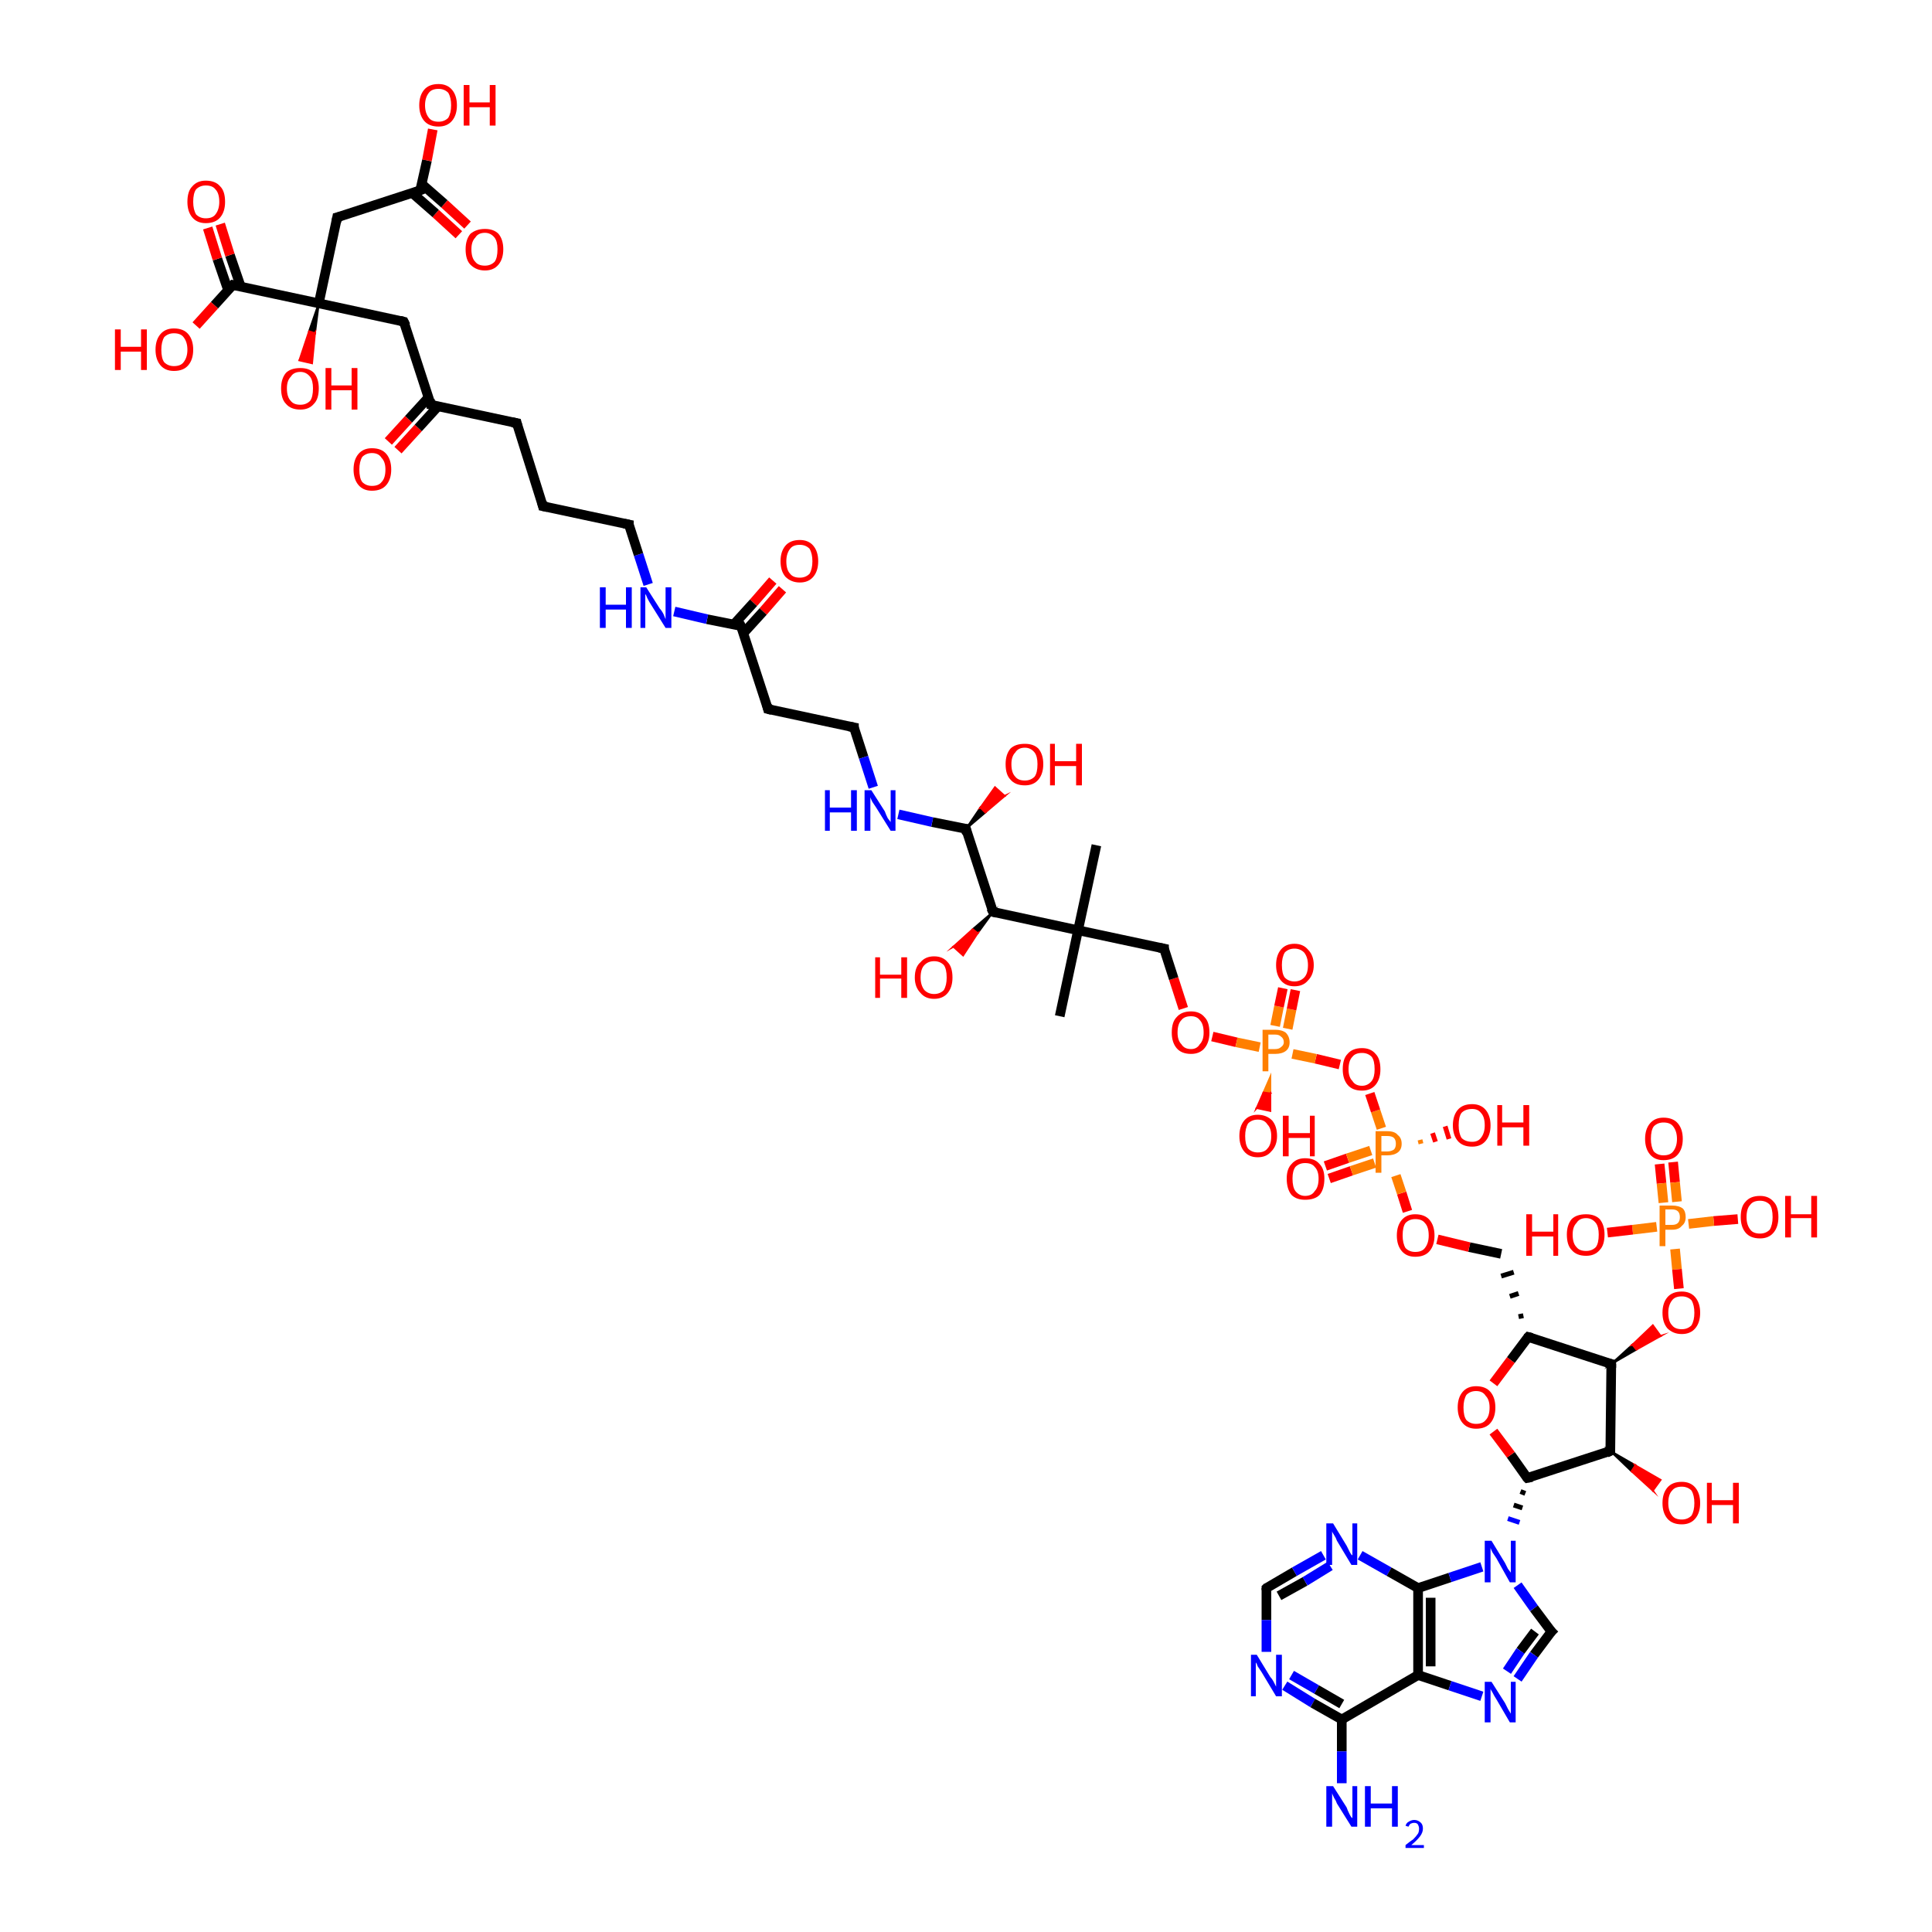 <?xml version='1.0' encoding='iso-8859-1'?>
<svg version='1.1' baseProfile='full'
              xmlns='http://www.w3.org/2000/svg'
                      xmlns:rdkit='http://www.rdkit.org/xml'
                      xmlns:xlink='http://www.w3.org/1999/xlink'
                  xml:space='preserve'
width='200px' height='200px' viewBox='0 0 200 200'>
<!-- END OF HEADER -->
<rect style='opacity:1.0;fill:#FFFFFF;stroke:none' width='200.0' height='200.0' x='0.0' y='0.0'> </rect>
<path class='bond-0 atom-12 atom-0' d='M 53.5,43.8 L 44.6,41.9' style='fill:none;fill-rule:evenodd;stroke:#000000;stroke-width:1.0px;stroke-linecap:butt;stroke-linejoin:miter;stroke-opacity:1' />
<path class='bond-1 atom-11 atom-0' d='M 40.2,45.7 L 42.3,43.4' style='fill:none;fill-rule:evenodd;stroke:#FF0000;stroke-width:1.0px;stroke-linecap:butt;stroke-linejoin:miter;stroke-opacity:1' />
<path class='bond-1 atom-11 atom-0' d='M 42.3,43.4 L 44.4,41.1' style='fill:none;fill-rule:evenodd;stroke:#000000;stroke-width:1.0px;stroke-linecap:butt;stroke-linejoin:miter;stroke-opacity:1' />
<path class='bond-1 atom-11 atom-0' d='M 41.2,46.6 L 43.3,44.3' style='fill:none;fill-rule:evenodd;stroke:#FF0000;stroke-width:1.0px;stroke-linecap:butt;stroke-linejoin:miter;stroke-opacity:1' />
<path class='bond-1 atom-11 atom-0' d='M 43.3,44.3 L 45.4,42.0' style='fill:none;fill-rule:evenodd;stroke:#000000;stroke-width:1.0px;stroke-linecap:butt;stroke-linejoin:miter;stroke-opacity:1' />
<path class='bond-2 atom-0 atom-10' d='M 44.6,41.9 L 41.8,33.3' style='fill:none;fill-rule:evenodd;stroke:#000000;stroke-width:1.0px;stroke-linecap:butt;stroke-linejoin:miter;stroke-opacity:1' />
<path class='bond-3 atom-2 atom-1' d='M 43.5,19.7 L 44.2,16.6' style='fill:none;fill-rule:evenodd;stroke:#000000;stroke-width:1.0px;stroke-linecap:butt;stroke-linejoin:miter;stroke-opacity:1' />
<path class='bond-3 atom-2 atom-1' d='M 44.2,16.6 L 44.8,13.4' style='fill:none;fill-rule:evenodd;stroke:#FF0000;stroke-width:1.0px;stroke-linecap:butt;stroke-linejoin:miter;stroke-opacity:1' />
<path class='bond-4 atom-4 atom-2' d='M 34.9,22.5 L 43.5,19.7' style='fill:none;fill-rule:evenodd;stroke:#000000;stroke-width:1.0px;stroke-linecap:butt;stroke-linejoin:miter;stroke-opacity:1' />
<path class='bond-5 atom-3 atom-2' d='M 47.5,24.3 L 45.1,22.1' style='fill:none;fill-rule:evenodd;stroke:#FF0000;stroke-width:1.0px;stroke-linecap:butt;stroke-linejoin:miter;stroke-opacity:1' />
<path class='bond-5 atom-3 atom-2' d='M 45.1,22.1 L 42.7,20.0' style='fill:none;fill-rule:evenodd;stroke:#000000;stroke-width:1.0px;stroke-linecap:butt;stroke-linejoin:miter;stroke-opacity:1' />
<path class='bond-5 atom-3 atom-2' d='M 48.4,23.3 L 46.0,21.1' style='fill:none;fill-rule:evenodd;stroke:#FF0000;stroke-width:1.0px;stroke-linecap:butt;stroke-linejoin:miter;stroke-opacity:1' />
<path class='bond-5 atom-3 atom-2' d='M 46.0,21.1 L 43.6,19.0' style='fill:none;fill-rule:evenodd;stroke:#000000;stroke-width:1.0px;stroke-linecap:butt;stroke-linejoin:miter;stroke-opacity:1' />
<path class='bond-6 atom-4 atom-5' d='M 34.9,22.5 L 33.0,31.4' style='fill:none;fill-rule:evenodd;stroke:#000000;stroke-width:1.0px;stroke-linecap:butt;stroke-linejoin:miter;stroke-opacity:1' />
<path class='bond-7 atom-10 atom-5' d='M 41.8,33.3 L 33.0,31.4' style='fill:none;fill-rule:evenodd;stroke:#000000;stroke-width:1.0px;stroke-linecap:butt;stroke-linejoin:miter;stroke-opacity:1' />
<path class='bond-8 atom-5 atom-9' d='M 33.0,31.4 L 32.6,34.5 L 32.0,34.3 Z' style='fill:#000000;fill-rule:evenodd;fill-opacity:1;stroke:#000000;stroke-width:0.2px;stroke-linecap:butt;stroke-linejoin:miter;stroke-miterlimit:10;stroke-opacity:1;' />
<path class='bond-8 atom-5 atom-9' d='M 32.6,34.5 L 31.0,37.3 L 32.3,37.6 Z' style='fill:#FF0000;fill-rule:evenodd;fill-opacity:1;stroke:#FF0000;stroke-width:0.2px;stroke-linecap:butt;stroke-linejoin:miter;stroke-miterlimit:10;stroke-opacity:1;' />
<path class='bond-8 atom-5 atom-9' d='M 32.6,34.5 L 32.0,34.3 L 31.0,37.3 Z' style='fill:#FF0000;fill-rule:evenodd;fill-opacity:1;stroke:#FF0000;stroke-width:0.2px;stroke-linecap:butt;stroke-linejoin:miter;stroke-miterlimit:10;stroke-opacity:1;' />
<path class='bond-9 atom-5 atom-6' d='M 33.0,31.4 L 24.1,29.5' style='fill:none;fill-rule:evenodd;stroke:#000000;stroke-width:1.0px;stroke-linecap:butt;stroke-linejoin:miter;stroke-opacity:1' />
<path class='bond-10 atom-6 atom-7' d='M 24.9,29.6 L 23.8,26.4' style='fill:none;fill-rule:evenodd;stroke:#000000;stroke-width:1.0px;stroke-linecap:butt;stroke-linejoin:miter;stroke-opacity:1' />
<path class='bond-10 atom-6 atom-7' d='M 23.8,26.4 L 22.8,23.2' style='fill:none;fill-rule:evenodd;stroke:#FF0000;stroke-width:1.0px;stroke-linecap:butt;stroke-linejoin:miter;stroke-opacity:1' />
<path class='bond-10 atom-6 atom-7' d='M 23.6,30.0 L 22.5,26.8' style='fill:none;fill-rule:evenodd;stroke:#000000;stroke-width:1.0px;stroke-linecap:butt;stroke-linejoin:miter;stroke-opacity:1' />
<path class='bond-10 atom-6 atom-7' d='M 22.5,26.8 L 21.5,23.6' style='fill:none;fill-rule:evenodd;stroke:#FF0000;stroke-width:1.0px;stroke-linecap:butt;stroke-linejoin:miter;stroke-opacity:1' />
<path class='bond-11 atom-6 atom-8' d='M 24.1,29.5 L 22.2,31.6' style='fill:none;fill-rule:evenodd;stroke:#000000;stroke-width:1.0px;stroke-linecap:butt;stroke-linejoin:miter;stroke-opacity:1' />
<path class='bond-11 atom-6 atom-8' d='M 22.2,31.6 L 20.3,33.7' style='fill:none;fill-rule:evenodd;stroke:#FF0000;stroke-width:1.0px;stroke-linecap:butt;stroke-linejoin:miter;stroke-opacity:1' />
<path class='bond-12 atom-13 atom-12' d='M 56.2,52.4 L 53.5,43.8' style='fill:none;fill-rule:evenodd;stroke:#000000;stroke-width:1.0px;stroke-linecap:butt;stroke-linejoin:miter;stroke-opacity:1' />
<path class='bond-13 atom-14 atom-13' d='M 65.1,54.3 L 56.2,52.4' style='fill:none;fill-rule:evenodd;stroke:#000000;stroke-width:1.0px;stroke-linecap:butt;stroke-linejoin:miter;stroke-opacity:1' />
<path class='bond-14 atom-15 atom-14' d='M 67.1,60.5 L 66.1,57.4' style='fill:none;fill-rule:evenodd;stroke:#0000FF;stroke-width:1.0px;stroke-linecap:butt;stroke-linejoin:miter;stroke-opacity:1' />
<path class='bond-14 atom-15 atom-14' d='M 66.1,57.4 L 65.1,54.3' style='fill:none;fill-rule:evenodd;stroke:#000000;stroke-width:1.0px;stroke-linecap:butt;stroke-linejoin:miter;stroke-opacity:1' />
<path class='bond-15 atom-16 atom-15' d='M 76.7,64.8 L 73.2,64.1' style='fill:none;fill-rule:evenodd;stroke:#000000;stroke-width:1.0px;stroke-linecap:butt;stroke-linejoin:miter;stroke-opacity:1' />
<path class='bond-15 atom-16 atom-15' d='M 73.2,64.1 L 69.8,63.3' style='fill:none;fill-rule:evenodd;stroke:#0000FF;stroke-width:1.0px;stroke-linecap:butt;stroke-linejoin:miter;stroke-opacity:1' />
<path class='bond-16 atom-18 atom-16' d='M 79.5,73.4 L 76.7,64.8' style='fill:none;fill-rule:evenodd;stroke:#000000;stroke-width:1.0px;stroke-linecap:butt;stroke-linejoin:miter;stroke-opacity:1' />
<path class='bond-17 atom-17 atom-16' d='M 81.0,61.0 L 79.0,63.3' style='fill:none;fill-rule:evenodd;stroke:#FF0000;stroke-width:1.0px;stroke-linecap:butt;stroke-linejoin:miter;stroke-opacity:1' />
<path class='bond-17 atom-17 atom-16' d='M 79.0,63.3 L 77.0,65.5' style='fill:none;fill-rule:evenodd;stroke:#000000;stroke-width:1.0px;stroke-linecap:butt;stroke-linejoin:miter;stroke-opacity:1' />
<path class='bond-17 atom-17 atom-16' d='M 80.0,60.1 L 78.0,62.4' style='fill:none;fill-rule:evenodd;stroke:#FF0000;stroke-width:1.0px;stroke-linecap:butt;stroke-linejoin:miter;stroke-opacity:1' />
<path class='bond-17 atom-17 atom-16' d='M 78.0,62.4 L 76.0,64.6' style='fill:none;fill-rule:evenodd;stroke:#000000;stroke-width:1.0px;stroke-linecap:butt;stroke-linejoin:miter;stroke-opacity:1' />
<path class='bond-18 atom-19 atom-18' d='M 88.4,75.3 L 79.5,73.4' style='fill:none;fill-rule:evenodd;stroke:#000000;stroke-width:1.0px;stroke-linecap:butt;stroke-linejoin:miter;stroke-opacity:1' />
<path class='bond-19 atom-19 atom-20' d='M 88.4,75.3 L 89.4,78.4' style='fill:none;fill-rule:evenodd;stroke:#000000;stroke-width:1.0px;stroke-linecap:butt;stroke-linejoin:miter;stroke-opacity:1' />
<path class='bond-19 atom-19 atom-20' d='M 89.4,78.4 L 90.4,81.5' style='fill:none;fill-rule:evenodd;stroke:#0000FF;stroke-width:1.0px;stroke-linecap:butt;stroke-linejoin:miter;stroke-opacity:1' />
<path class='bond-20 atom-21 atom-20' d='M 100.0,85.8 L 96.5,85.1' style='fill:none;fill-rule:evenodd;stroke:#000000;stroke-width:1.0px;stroke-linecap:butt;stroke-linejoin:miter;stroke-opacity:1' />
<path class='bond-20 atom-21 atom-20' d='M 96.5,85.1 L 93.0,84.3' style='fill:none;fill-rule:evenodd;stroke:#0000FF;stroke-width:1.0px;stroke-linecap:butt;stroke-linejoin:miter;stroke-opacity:1' />
<path class='bond-21 atom-21 atom-22' d='M 100.0,85.8 L 101.5,83.6 L 102.0,84.1 Z' style='fill:#000000;fill-rule:evenodd;fill-opacity:1;stroke:#000000;stroke-width:0.2px;stroke-linecap:butt;stroke-linejoin:miter;stroke-miterlimit:10;stroke-opacity:1;' />
<path class='bond-21 atom-21 atom-22' d='M 101.5,83.6 L 104.0,82.4 L 103.0,81.5 Z' style='fill:#FF0000;fill-rule:evenodd;fill-opacity:1;stroke:#FF0000;stroke-width:0.2px;stroke-linecap:butt;stroke-linejoin:miter;stroke-miterlimit:10;stroke-opacity:1;' />
<path class='bond-21 atom-21 atom-22' d='M 101.5,83.6 L 102.0,84.1 L 104.0,82.4 Z' style='fill:#FF0000;fill-rule:evenodd;fill-opacity:1;stroke:#FF0000;stroke-width:0.2px;stroke-linecap:butt;stroke-linejoin:miter;stroke-miterlimit:10;stroke-opacity:1;' />
<path class='bond-22 atom-21 atom-23' d='M 100.0,85.8 L 102.8,94.4' style='fill:none;fill-rule:evenodd;stroke:#000000;stroke-width:1.0px;stroke-linecap:butt;stroke-linejoin:miter;stroke-opacity:1' />
<path class='bond-23 atom-23 atom-24' d='M 102.8,94.4 L 101.2,96.6 L 100.7,96.2 Z' style='fill:#000000;fill-rule:evenodd;fill-opacity:1;stroke:#000000;stroke-width:0.2px;stroke-linecap:butt;stroke-linejoin:miter;stroke-miterlimit:10;stroke-opacity:1;' />
<path class='bond-23 atom-23 atom-24' d='M 101.2,96.6 L 98.7,98.0 L 99.7,98.9 Z' style='fill:#FF0000;fill-rule:evenodd;fill-opacity:1;stroke:#FF0000;stroke-width:0.2px;stroke-linecap:butt;stroke-linejoin:miter;stroke-miterlimit:10;stroke-opacity:1;' />
<path class='bond-23 atom-23 atom-24' d='M 101.2,96.6 L 100.7,96.2 L 98.7,98.0 Z' style='fill:#FF0000;fill-rule:evenodd;fill-opacity:1;stroke:#FF0000;stroke-width:0.2px;stroke-linecap:butt;stroke-linejoin:miter;stroke-miterlimit:10;stroke-opacity:1;' />
<path class='bond-24 atom-23 atom-25' d='M 102.8,94.4 L 111.6,96.3' style='fill:none;fill-rule:evenodd;stroke:#000000;stroke-width:1.0px;stroke-linecap:butt;stroke-linejoin:miter;stroke-opacity:1' />
<path class='bond-25 atom-27 atom-25' d='M 113.5,87.5 L 111.6,96.3' style='fill:none;fill-rule:evenodd;stroke:#000000;stroke-width:1.0px;stroke-linecap:butt;stroke-linejoin:miter;stroke-opacity:1' />
<path class='bond-26 atom-25 atom-28' d='M 111.6,96.3 L 120.5,98.2' style='fill:none;fill-rule:evenodd;stroke:#000000;stroke-width:1.0px;stroke-linecap:butt;stroke-linejoin:miter;stroke-opacity:1' />
<path class='bond-27 atom-25 atom-26' d='M 111.6,96.3 L 109.7,105.2' style='fill:none;fill-rule:evenodd;stroke:#000000;stroke-width:1.0px;stroke-linecap:butt;stroke-linejoin:miter;stroke-opacity:1' />
<path class='bond-28 atom-29 atom-28' d='M 122.5,104.4 L 121.5,101.3' style='fill:none;fill-rule:evenodd;stroke:#FF0000;stroke-width:1.0px;stroke-linecap:butt;stroke-linejoin:miter;stroke-opacity:1' />
<path class='bond-28 atom-29 atom-28' d='M 121.5,101.3 L 120.5,98.2' style='fill:none;fill-rule:evenodd;stroke:#000000;stroke-width:1.0px;stroke-linecap:butt;stroke-linejoin:miter;stroke-opacity:1' />
<path class='bond-29 atom-29 atom-30' d='M 125.5,107.3 L 128.0,107.9' style='fill:none;fill-rule:evenodd;stroke:#FF0000;stroke-width:1.0px;stroke-linecap:butt;stroke-linejoin:miter;stroke-opacity:1' />
<path class='bond-29 atom-29 atom-30' d='M 128.0,107.9 L 130.4,108.4' style='fill:none;fill-rule:evenodd;stroke:#FF7F00;stroke-width:1.0px;stroke-linecap:butt;stroke-linejoin:miter;stroke-opacity:1' />
<path class='bond-30 atom-33 atom-30' d='M 138.7,110.2 L 136.2,109.6' style='fill:none;fill-rule:evenodd;stroke:#FF0000;stroke-width:1.0px;stroke-linecap:butt;stroke-linejoin:miter;stroke-opacity:1' />
<path class='bond-30 atom-33 atom-30' d='M 136.2,109.6 L 133.8,109.1' style='fill:none;fill-rule:evenodd;stroke:#FF7F00;stroke-width:1.0px;stroke-linecap:butt;stroke-linejoin:miter;stroke-opacity:1' />
<path class='bond-31 atom-30 atom-32' d='M 133.3,106.5 L 133.7,104.5' style='fill:none;fill-rule:evenodd;stroke:#FF7F00;stroke-width:1.0px;stroke-linecap:butt;stroke-linejoin:miter;stroke-opacity:1' />
<path class='bond-31 atom-30 atom-32' d='M 133.7,104.5 L 134.1,102.5' style='fill:none;fill-rule:evenodd;stroke:#FF0000;stroke-width:1.0px;stroke-linecap:butt;stroke-linejoin:miter;stroke-opacity:1' />
<path class='bond-31 atom-30 atom-32' d='M 132.0,106.2 L 132.4,104.2' style='fill:none;fill-rule:evenodd;stroke:#FF7F00;stroke-width:1.0px;stroke-linecap:butt;stroke-linejoin:miter;stroke-opacity:1' />
<path class='bond-31 atom-30 atom-32' d='M 132.4,104.2 L 132.8,102.3' style='fill:none;fill-rule:evenodd;stroke:#FF0000;stroke-width:1.0px;stroke-linecap:butt;stroke-linejoin:miter;stroke-opacity:1' />
<path class='bond-32 atom-30 atom-31' d='M 131.5,111.5 L 131.5,113.2 L 130.8,113.1 Z' style='fill:#FF7F00;fill-rule:evenodd;fill-opacity:1;stroke:#FF7F00;stroke-width:0.2px;stroke-linecap:butt;stroke-linejoin:miter;stroke-miterlimit:10;stroke-opacity:1;' />
<path class='bond-32 atom-30 atom-31' d='M 131.5,113.2 L 130.1,114.7 L 131.5,115.0 Z' style='fill:#FF0000;fill-rule:evenodd;fill-opacity:1;stroke:#FF0000;stroke-width:0.2px;stroke-linecap:butt;stroke-linejoin:miter;stroke-miterlimit:10;stroke-opacity:1;' />
<path class='bond-32 atom-30 atom-31' d='M 131.5,113.2 L 130.8,113.1 L 130.1,114.7 Z' style='fill:#FF0000;fill-rule:evenodd;fill-opacity:1;stroke:#FF0000;stroke-width:0.2px;stroke-linecap:butt;stroke-linejoin:miter;stroke-miterlimit:10;stroke-opacity:1;' />
<path class='bond-33 atom-34 atom-33' d='M 143.0,116.8 L 142.4,115.0' style='fill:none;fill-rule:evenodd;stroke:#FF7F00;stroke-width:1.0px;stroke-linecap:butt;stroke-linejoin:miter;stroke-opacity:1' />
<path class='bond-33 atom-34 atom-33' d='M 142.4,115.0 L 141.8,113.2' style='fill:none;fill-rule:evenodd;stroke:#FF0000;stroke-width:1.0px;stroke-linecap:butt;stroke-linejoin:miter;stroke-opacity:1' />
<path class='bond-34 atom-37 atom-34' d='M 145.7,125.4 L 145.1,123.5' style='fill:none;fill-rule:evenodd;stroke:#FF0000;stroke-width:1.0px;stroke-linecap:butt;stroke-linejoin:miter;stroke-opacity:1' />
<path class='bond-34 atom-37 atom-34' d='M 145.1,123.5 L 144.5,121.7' style='fill:none;fill-rule:evenodd;stroke:#FF7F00;stroke-width:1.0px;stroke-linecap:butt;stroke-linejoin:miter;stroke-opacity:1' />
<path class='bond-35 atom-35 atom-34' d='M 137.2,120.7 L 139.5,119.9' style='fill:none;fill-rule:evenodd;stroke:#FF0000;stroke-width:1.0px;stroke-linecap:butt;stroke-linejoin:miter;stroke-opacity:1' />
<path class='bond-35 atom-35 atom-34' d='M 139.5,119.9 L 141.9,119.1' style='fill:none;fill-rule:evenodd;stroke:#FF7F00;stroke-width:1.0px;stroke-linecap:butt;stroke-linejoin:miter;stroke-opacity:1' />
<path class='bond-35 atom-35 atom-34' d='M 137.6,122.0 L 139.9,121.2' style='fill:none;fill-rule:evenodd;stroke:#FF0000;stroke-width:1.0px;stroke-linecap:butt;stroke-linejoin:miter;stroke-opacity:1' />
<path class='bond-35 atom-35 atom-34' d='M 139.9,121.2 L 142.3,120.4' style='fill:none;fill-rule:evenodd;stroke:#FF7F00;stroke-width:1.0px;stroke-linecap:butt;stroke-linejoin:miter;stroke-opacity:1' />
<path class='bond-36 atom-34 atom-36' d='M 147.0,118.0 L 147.1,118.4' style='fill:none;fill-rule:evenodd;stroke:#FF7F00;stroke-width:0.5px;stroke-linecap:butt;stroke-linejoin:miter;stroke-opacity:1' />
<path class='bond-36 atom-34 atom-36' d='M 148.3,117.3 L 148.6,118.2' style='fill:none;fill-rule:evenodd;stroke:#FF0000;stroke-width:0.5px;stroke-linecap:butt;stroke-linejoin:miter;stroke-opacity:1' />
<path class='bond-36 atom-34 atom-36' d='M 149.6,116.6 L 150.0,117.9' style='fill:none;fill-rule:evenodd;stroke:#FF0000;stroke-width:0.5px;stroke-linecap:butt;stroke-linejoin:miter;stroke-opacity:1' />
<path class='bond-37 atom-38 atom-37' d='M 155.4,129.8 L 152.1,129.1' style='fill:none;fill-rule:evenodd;stroke:#000000;stroke-width:1.0px;stroke-linecap:butt;stroke-linejoin:miter;stroke-opacity:1' />
<path class='bond-37 atom-38 atom-37' d='M 152.1,129.1 L 148.8,128.3' style='fill:none;fill-rule:evenodd;stroke:#FF0000;stroke-width:1.0px;stroke-linecap:butt;stroke-linejoin:miter;stroke-opacity:1' />
<path class='bond-38 atom-39 atom-38' d='M 157.7,136.2 L 157.2,136.3' style='fill:none;fill-rule:evenodd;stroke:#000000;stroke-width:0.5px;stroke-linecap:butt;stroke-linejoin:miter;stroke-opacity:1' />
<path class='bond-38 atom-39 atom-38' d='M 157.2,133.9 L 156.3,134.2' style='fill:none;fill-rule:evenodd;stroke:#000000;stroke-width:0.5px;stroke-linecap:butt;stroke-linejoin:miter;stroke-opacity:1' />
<path class='bond-38 atom-39 atom-38' d='M 156.7,131.7 L 155.4,132.1' style='fill:none;fill-rule:evenodd;stroke:#000000;stroke-width:0.5px;stroke-linecap:butt;stroke-linejoin:miter;stroke-opacity:1' />
<path class='bond-39 atom-40 atom-39' d='M 166.8,141.2 L 158.2,138.4' style='fill:none;fill-rule:evenodd;stroke:#000000;stroke-width:1.0px;stroke-linecap:butt;stroke-linejoin:miter;stroke-opacity:1' />
<path class='bond-40 atom-39 atom-46' d='M 158.2,138.4 L 156.4,140.8' style='fill:none;fill-rule:evenodd;stroke:#000000;stroke-width:1.0px;stroke-linecap:butt;stroke-linejoin:miter;stroke-opacity:1' />
<path class='bond-40 atom-39 atom-46' d='M 156.4,140.8 L 154.6,143.2' style='fill:none;fill-rule:evenodd;stroke:#FF0000;stroke-width:1.0px;stroke-linecap:butt;stroke-linejoin:miter;stroke-opacity:1' />
<path class='bond-41 atom-40 atom-41' d='M 166.8,141.2 L 169.0,139.2 L 169.4,139.7 Z' style='fill:#000000;fill-rule:evenodd;fill-opacity:1;stroke:#000000;stroke-width:0.2px;stroke-linecap:butt;stroke-linejoin:miter;stroke-miterlimit:10;stroke-opacity:1;' />
<path class='bond-41 atom-40 atom-41' d='M 169.0,139.2 L 171.9,138.3 L 171.1,137.2 Z' style='fill:#FF0000;fill-rule:evenodd;fill-opacity:1;stroke:#FF0000;stroke-width:0.2px;stroke-linecap:butt;stroke-linejoin:miter;stroke-miterlimit:10;stroke-opacity:1;' />
<path class='bond-41 atom-40 atom-41' d='M 169.0,139.2 L 169.4,139.7 L 171.9,138.3 Z' style='fill:#FF0000;fill-rule:evenodd;fill-opacity:1;stroke:#FF0000;stroke-width:0.2px;stroke-linecap:butt;stroke-linejoin:miter;stroke-miterlimit:10;stroke-opacity:1;' />
<path class='bond-42 atom-48 atom-40' d='M 166.7,150.2 L 166.8,141.2' style='fill:none;fill-rule:evenodd;stroke:#000000;stroke-width:1.0px;stroke-linecap:butt;stroke-linejoin:miter;stroke-opacity:1' />
<path class='bond-43 atom-42 atom-41' d='M 173.4,129.3 L 173.6,131.4' style='fill:none;fill-rule:evenodd;stroke:#FF7F00;stroke-width:1.0px;stroke-linecap:butt;stroke-linejoin:miter;stroke-opacity:1' />
<path class='bond-43 atom-42 atom-41' d='M 173.6,131.4 L 173.8,133.4' style='fill:none;fill-rule:evenodd;stroke:#FF0000;stroke-width:1.0px;stroke-linecap:butt;stroke-linejoin:miter;stroke-opacity:1' />
<path class='bond-44 atom-43 atom-42' d='M 173.2,120.3 L 173.4,122.4' style='fill:none;fill-rule:evenodd;stroke:#FF0000;stroke-width:1.0px;stroke-linecap:butt;stroke-linejoin:miter;stroke-opacity:1' />
<path class='bond-44 atom-43 atom-42' d='M 173.4,122.4 L 173.6,124.4' style='fill:none;fill-rule:evenodd;stroke:#FF7F00;stroke-width:1.0px;stroke-linecap:butt;stroke-linejoin:miter;stroke-opacity:1' />
<path class='bond-44 atom-43 atom-42' d='M 171.8,120.5 L 172.0,122.5' style='fill:none;fill-rule:evenodd;stroke:#FF0000;stroke-width:1.0px;stroke-linecap:butt;stroke-linejoin:miter;stroke-opacity:1' />
<path class='bond-44 atom-43 atom-42' d='M 172.0,122.5 L 172.2,124.5' style='fill:none;fill-rule:evenodd;stroke:#FF7F00;stroke-width:1.0px;stroke-linecap:butt;stroke-linejoin:miter;stroke-opacity:1' />
<path class='bond-45 atom-45 atom-42' d='M 179.9,126.2 L 177.4,126.4' style='fill:none;fill-rule:evenodd;stroke:#FF0000;stroke-width:1.0px;stroke-linecap:butt;stroke-linejoin:miter;stroke-opacity:1' />
<path class='bond-45 atom-45 atom-42' d='M 177.4,126.4 L 174.8,126.7' style='fill:none;fill-rule:evenodd;stroke:#FF7F00;stroke-width:1.0px;stroke-linecap:butt;stroke-linejoin:miter;stroke-opacity:1' />
<path class='bond-46 atom-42 atom-44' d='M 171.5,127.0 L 169.0,127.3' style='fill:none;fill-rule:evenodd;stroke:#FF7F00;stroke-width:1.0px;stroke-linecap:butt;stroke-linejoin:miter;stroke-opacity:1' />
<path class='bond-46 atom-42 atom-44' d='M 169.0,127.3 L 166.4,127.6' style='fill:none;fill-rule:evenodd;stroke:#FF0000;stroke-width:1.0px;stroke-linecap:butt;stroke-linejoin:miter;stroke-opacity:1' />
<path class='bond-47 atom-47 atom-46' d='M 158.1,153.0 L 156.4,150.6' style='fill:none;fill-rule:evenodd;stroke:#000000;stroke-width:1.0px;stroke-linecap:butt;stroke-linejoin:miter;stroke-opacity:1' />
<path class='bond-47 atom-47 atom-46' d='M 156.4,150.6 L 154.6,148.2' style='fill:none;fill-rule:evenodd;stroke:#FF0000;stroke-width:1.0px;stroke-linecap:butt;stroke-linejoin:miter;stroke-opacity:1' />
<path class='bond-48 atom-48 atom-47' d='M 166.7,150.2 L 158.1,153.0' style='fill:none;fill-rule:evenodd;stroke:#000000;stroke-width:1.0px;stroke-linecap:butt;stroke-linejoin:miter;stroke-opacity:1' />
<path class='bond-49 atom-47 atom-50' d='M 157.4,154.4 L 157.9,154.6' style='fill:none;fill-rule:evenodd;stroke:#000000;stroke-width:0.5px;stroke-linecap:butt;stroke-linejoin:miter;stroke-opacity:1' />
<path class='bond-49 atom-47 atom-50' d='M 156.7,155.8 L 157.6,156.1' style='fill:none;fill-rule:evenodd;stroke:#000000;stroke-width:0.5px;stroke-linecap:butt;stroke-linejoin:miter;stroke-opacity:1' />
<path class='bond-49 atom-47 atom-50' d='M 156.1,157.2 L 157.3,157.6' style='fill:none;fill-rule:evenodd;stroke:#0000FF;stroke-width:0.5px;stroke-linecap:butt;stroke-linejoin:miter;stroke-opacity:1' />
<path class='bond-50 atom-48 atom-49' d='M 166.7,150.2 L 169.3,151.7 L 168.9,152.3 Z' style='fill:#000000;fill-rule:evenodd;fill-opacity:1;stroke:#000000;stroke-width:0.2px;stroke-linecap:butt;stroke-linejoin:miter;stroke-miterlimit:10;stroke-opacity:1;' />
<path class='bond-50 atom-48 atom-49' d='M 169.3,151.7 L 171.1,154.3 L 171.9,153.2 Z' style='fill:#FF0000;fill-rule:evenodd;fill-opacity:1;stroke:#FF0000;stroke-width:0.2px;stroke-linecap:butt;stroke-linejoin:miter;stroke-miterlimit:10;stroke-opacity:1;' />
<path class='bond-50 atom-48 atom-49' d='M 169.3,151.7 L 168.9,152.3 L 171.1,154.3 Z' style='fill:#FF0000;fill-rule:evenodd;fill-opacity:1;stroke:#FF0000;stroke-width:0.2px;stroke-linecap:butt;stroke-linejoin:miter;stroke-miterlimit:10;stroke-opacity:1;' />
<path class='bond-51 atom-51 atom-50' d='M 146.8,164.4 L 150.1,163.3' style='fill:none;fill-rule:evenodd;stroke:#000000;stroke-width:1.0px;stroke-linecap:butt;stroke-linejoin:miter;stroke-opacity:1' />
<path class='bond-51 atom-51 atom-50' d='M 150.1,163.3 L 153.4,162.2' style='fill:none;fill-rule:evenodd;stroke:#0000FF;stroke-width:1.0px;stroke-linecap:butt;stroke-linejoin:miter;stroke-opacity:1' />
<path class='bond-52 atom-50 atom-54' d='M 157.1,164.1 L 158.8,166.5' style='fill:none;fill-rule:evenodd;stroke:#0000FF;stroke-width:1.0px;stroke-linecap:butt;stroke-linejoin:miter;stroke-opacity:1' />
<path class='bond-52 atom-50 atom-54' d='M 158.8,166.5 L 160.6,168.9' style='fill:none;fill-rule:evenodd;stroke:#000000;stroke-width:1.0px;stroke-linecap:butt;stroke-linejoin:miter;stroke-opacity:1' />
<path class='bond-53 atom-55 atom-51' d='M 140.8,161.0 L 143.8,162.7' style='fill:none;fill-rule:evenodd;stroke:#0000FF;stroke-width:1.0px;stroke-linecap:butt;stroke-linejoin:miter;stroke-opacity:1' />
<path class='bond-53 atom-55 atom-51' d='M 143.8,162.7 L 146.8,164.4' style='fill:none;fill-rule:evenodd;stroke:#000000;stroke-width:1.0px;stroke-linecap:butt;stroke-linejoin:miter;stroke-opacity:1' />
<path class='bond-54 atom-51 atom-52' d='M 146.8,164.4 L 146.8,173.4' style='fill:none;fill-rule:evenodd;stroke:#000000;stroke-width:1.0px;stroke-linecap:butt;stroke-linejoin:miter;stroke-opacity:1' />
<path class='bond-54 atom-51 atom-52' d='M 148.1,165.4 L 148.1,172.5' style='fill:none;fill-rule:evenodd;stroke:#000000;stroke-width:1.0px;stroke-linecap:butt;stroke-linejoin:miter;stroke-opacity:1' />
<path class='bond-55 atom-58 atom-52' d='M 138.9,178.0 L 146.8,173.4' style='fill:none;fill-rule:evenodd;stroke:#000000;stroke-width:1.0px;stroke-linecap:butt;stroke-linejoin:miter;stroke-opacity:1' />
<path class='bond-56 atom-52 atom-53' d='M 146.8,173.4 L 150.1,174.5' style='fill:none;fill-rule:evenodd;stroke:#000000;stroke-width:1.0px;stroke-linecap:butt;stroke-linejoin:miter;stroke-opacity:1' />
<path class='bond-56 atom-52 atom-53' d='M 150.1,174.5 L 153.4,175.6' style='fill:none;fill-rule:evenodd;stroke:#0000FF;stroke-width:1.0px;stroke-linecap:butt;stroke-linejoin:miter;stroke-opacity:1' />
<path class='bond-57 atom-54 atom-53' d='M 160.6,168.9 L 158.8,171.3' style='fill:none;fill-rule:evenodd;stroke:#000000;stroke-width:1.0px;stroke-linecap:butt;stroke-linejoin:miter;stroke-opacity:1' />
<path class='bond-57 atom-54 atom-53' d='M 158.8,171.3 L 157.1,173.8' style='fill:none;fill-rule:evenodd;stroke:#0000FF;stroke-width:1.0px;stroke-linecap:butt;stroke-linejoin:miter;stroke-opacity:1' />
<path class='bond-57 atom-54 atom-53' d='M 158.9,168.9 L 157.4,170.9' style='fill:none;fill-rule:evenodd;stroke:#000000;stroke-width:1.0px;stroke-linecap:butt;stroke-linejoin:miter;stroke-opacity:1' />
<path class='bond-57 atom-54 atom-53' d='M 157.4,170.9 L 156.0,173.0' style='fill:none;fill-rule:evenodd;stroke:#0000FF;stroke-width:1.0px;stroke-linecap:butt;stroke-linejoin:miter;stroke-opacity:1' />
<path class='bond-58 atom-56 atom-55' d='M 131.1,164.4 L 134.0,162.7' style='fill:none;fill-rule:evenodd;stroke:#000000;stroke-width:1.0px;stroke-linecap:butt;stroke-linejoin:miter;stroke-opacity:1' />
<path class='bond-58 atom-56 atom-55' d='M 134.0,162.7 L 137.0,161.0' style='fill:none;fill-rule:evenodd;stroke:#0000FF;stroke-width:1.0px;stroke-linecap:butt;stroke-linejoin:miter;stroke-opacity:1' />
<path class='bond-58 atom-56 atom-55' d='M 132.4,165.2 L 135.1,163.7' style='fill:none;fill-rule:evenodd;stroke:#000000;stroke-width:1.0px;stroke-linecap:butt;stroke-linejoin:miter;stroke-opacity:1' />
<path class='bond-58 atom-56 atom-55' d='M 135.1,163.7 L 137.7,162.1' style='fill:none;fill-rule:evenodd;stroke:#0000FF;stroke-width:1.0px;stroke-linecap:butt;stroke-linejoin:miter;stroke-opacity:1' />
<path class='bond-59 atom-56 atom-57' d='M 131.1,164.4 L 131.1,167.7' style='fill:none;fill-rule:evenodd;stroke:#000000;stroke-width:1.0px;stroke-linecap:butt;stroke-linejoin:miter;stroke-opacity:1' />
<path class='bond-59 atom-56 atom-57' d='M 131.1,167.7 L 131.1,171.0' style='fill:none;fill-rule:evenodd;stroke:#0000FF;stroke-width:1.0px;stroke-linecap:butt;stroke-linejoin:miter;stroke-opacity:1' />
<path class='bond-60 atom-57 atom-58' d='M 133.0,174.5 L 135.9,176.3' style='fill:none;fill-rule:evenodd;stroke:#0000FF;stroke-width:1.0px;stroke-linecap:butt;stroke-linejoin:miter;stroke-opacity:1' />
<path class='bond-60 atom-57 atom-58' d='M 135.9,176.3 L 138.9,178.0' style='fill:none;fill-rule:evenodd;stroke:#000000;stroke-width:1.0px;stroke-linecap:butt;stroke-linejoin:miter;stroke-opacity:1' />
<path class='bond-60 atom-57 atom-58' d='M 133.7,173.4 L 136.3,174.9' style='fill:none;fill-rule:evenodd;stroke:#0000FF;stroke-width:1.0px;stroke-linecap:butt;stroke-linejoin:miter;stroke-opacity:1' />
<path class='bond-60 atom-57 atom-58' d='M 136.3,174.9 L 138.9,176.4' style='fill:none;fill-rule:evenodd;stroke:#000000;stroke-width:1.0px;stroke-linecap:butt;stroke-linejoin:miter;stroke-opacity:1' />
<path class='bond-61 atom-58 atom-59' d='M 138.9,178.0 L 138.9,181.3' style='fill:none;fill-rule:evenodd;stroke:#000000;stroke-width:1.0px;stroke-linecap:butt;stroke-linejoin:miter;stroke-opacity:1' />
<path class='bond-61 atom-58 atom-59' d='M 138.9,181.3 L 138.9,184.6' style='fill:none;fill-rule:evenodd;stroke:#0000FF;stroke-width:1.0px;stroke-linecap:butt;stroke-linejoin:miter;stroke-opacity:1' />
<path d='M 45.0,42.0 L 44.6,41.9 L 44.5,41.4' style='fill:none;stroke:#000000;stroke-width:1.0px;stroke-linecap:butt;stroke-linejoin:miter;stroke-miterlimit:10;stroke-opacity:1;' />
<path d='M 43.5,19.6 L 43.5,19.7 L 43.0,19.9' style='fill:none;stroke:#000000;stroke-width:1.0px;stroke-linecap:butt;stroke-linejoin:miter;stroke-miterlimit:10;stroke-opacity:1;' />
<path d='M 35.3,22.4 L 34.9,22.5 L 34.8,23.0' style='fill:none;stroke:#000000;stroke-width:1.0px;stroke-linecap:butt;stroke-linejoin:miter;stroke-miterlimit:10;stroke-opacity:1;' />
<path d='M 24.6,29.6 L 24.1,29.5 L 24.0,29.6' style='fill:none;stroke:#000000;stroke-width:1.0px;stroke-linecap:butt;stroke-linejoin:miter;stroke-miterlimit:10;stroke-opacity:1;' />
<path d='M 42.0,33.7 L 41.8,33.3 L 41.4,33.2' style='fill:none;stroke:#000000;stroke-width:1.0px;stroke-linecap:butt;stroke-linejoin:miter;stroke-miterlimit:10;stroke-opacity:1;' />
<path d='M 53.0,43.7 L 53.5,43.8 L 53.6,44.2' style='fill:none;stroke:#000000;stroke-width:1.0px;stroke-linecap:butt;stroke-linejoin:miter;stroke-miterlimit:10;stroke-opacity:1;' />
<path d='M 56.1,52.0 L 56.2,52.4 L 56.7,52.5' style='fill:none;stroke:#000000;stroke-width:1.0px;stroke-linecap:butt;stroke-linejoin:miter;stroke-miterlimit:10;stroke-opacity:1;' />
<path d='M 64.6,54.2 L 65.1,54.3 L 65.1,54.4' style='fill:none;stroke:#000000;stroke-width:1.0px;stroke-linecap:butt;stroke-linejoin:miter;stroke-miterlimit:10;stroke-opacity:1;' />
<path d='M 76.5,64.8 L 76.7,64.8 L 76.9,65.2' style='fill:none;stroke:#000000;stroke-width:1.0px;stroke-linecap:butt;stroke-linejoin:miter;stroke-miterlimit:10;stroke-opacity:1;' />
<path d='M 79.4,73.0 L 79.5,73.4 L 79.9,73.5' style='fill:none;stroke:#000000;stroke-width:1.0px;stroke-linecap:butt;stroke-linejoin:miter;stroke-miterlimit:10;stroke-opacity:1;' />
<path d='M 87.9,75.2 L 88.4,75.3 L 88.4,75.5' style='fill:none;stroke:#000000;stroke-width:1.0px;stroke-linecap:butt;stroke-linejoin:miter;stroke-miterlimit:10;stroke-opacity:1;' />
<path d='M 99.8,85.8 L 100.0,85.8 L 100.1,86.3' style='fill:none;stroke:#000000;stroke-width:1.0px;stroke-linecap:butt;stroke-linejoin:miter;stroke-miterlimit:10;stroke-opacity:1;' />
<path d='M 102.6,94.0 L 102.8,94.4 L 103.2,94.5' style='fill:none;stroke:#000000;stroke-width:1.0px;stroke-linecap:butt;stroke-linejoin:miter;stroke-miterlimit:10;stroke-opacity:1;' />
<path d='M 120.0,98.1 L 120.5,98.2 L 120.5,98.4' style='fill:none;stroke:#000000;stroke-width:1.0px;stroke-linecap:butt;stroke-linejoin:miter;stroke-miterlimit:10;stroke-opacity:1;' />
<path d='M 158.6,138.5 L 158.2,138.4 L 158.1,138.5' style='fill:none;stroke:#000000;stroke-width:1.0px;stroke-linecap:butt;stroke-linejoin:miter;stroke-miterlimit:10;stroke-opacity:1;' />
<path d='M 166.3,141.1 L 166.8,141.2 L 166.8,141.6' style='fill:none;stroke:#000000;stroke-width:1.0px;stroke-linecap:butt;stroke-linejoin:miter;stroke-miterlimit:10;stroke-opacity:1;' />
<path d='M 158.0,152.9 L 158.1,153.0 L 158.6,152.9' style='fill:none;stroke:#000000;stroke-width:1.0px;stroke-linecap:butt;stroke-linejoin:miter;stroke-miterlimit:10;stroke-opacity:1;' />
<path d='M 166.7,149.8 L 166.7,150.2 L 166.3,150.4' style='fill:none;stroke:#000000;stroke-width:1.0px;stroke-linecap:butt;stroke-linejoin:miter;stroke-miterlimit:10;stroke-opacity:1;' />
<path d='M 160.5,168.8 L 160.6,168.9 L 160.5,169.0' style='fill:none;stroke:#000000;stroke-width:1.0px;stroke-linecap:butt;stroke-linejoin:miter;stroke-miterlimit:10;stroke-opacity:1;' />
<path d='M 131.2,164.3 L 131.1,164.4 L 131.1,164.6' style='fill:none;stroke:#000000;stroke-width:1.0px;stroke-linecap:butt;stroke-linejoin:miter;stroke-miterlimit:10;stroke-opacity:1;' />
<path class='atom-1' d='M 43.4 10.9
Q 43.4 9.9, 43.9 9.3
Q 44.4 8.7, 45.4 8.7
Q 46.3 8.7, 46.8 9.3
Q 47.3 9.9, 47.3 10.9
Q 47.3 11.9, 46.8 12.5
Q 46.3 13.1, 45.4 13.1
Q 44.4 13.1, 43.9 12.5
Q 43.4 11.9, 43.4 10.9
M 45.4 12.6
Q 46.0 12.6, 46.4 12.2
Q 46.7 11.7, 46.7 10.9
Q 46.7 10.1, 46.4 9.6
Q 46.0 9.2, 45.4 9.2
Q 44.7 9.2, 44.4 9.6
Q 44.0 10.1, 44.0 10.9
Q 44.0 11.7, 44.4 12.2
Q 44.7 12.6, 45.4 12.6
' fill='#FF0000'/>
<path class='atom-1' d='M 48.0 8.8
L 48.6 8.8
L 48.6 10.6
L 50.7 10.6
L 50.7 8.8
L 51.3 8.8
L 51.3 13.0
L 50.7 13.0
L 50.7 11.1
L 48.6 11.1
L 48.6 13.0
L 48.0 13.0
L 48.0 8.8
' fill='#FF0000'/>
<path class='atom-3' d='M 48.2 25.8
Q 48.2 24.8, 48.7 24.2
Q 49.3 23.7, 50.2 23.7
Q 51.1 23.7, 51.6 24.2
Q 52.1 24.8, 52.1 25.8
Q 52.1 26.8, 51.6 27.4
Q 51.1 28.0, 50.2 28.0
Q 49.3 28.0, 48.7 27.4
Q 48.2 26.9, 48.2 25.8
M 50.2 27.5
Q 50.8 27.5, 51.2 27.1
Q 51.5 26.7, 51.5 25.8
Q 51.5 25.0, 51.2 24.6
Q 50.8 24.1, 50.2 24.1
Q 49.5 24.1, 49.2 24.6
Q 48.8 25.0, 48.8 25.8
Q 48.8 26.7, 49.2 27.1
Q 49.5 27.5, 50.2 27.5
' fill='#FF0000'/>
<path class='atom-7' d='M 19.4 20.9
Q 19.4 19.8, 19.9 19.3
Q 20.4 18.7, 21.3 18.7
Q 22.3 18.7, 22.8 19.3
Q 23.3 19.8, 23.3 20.9
Q 23.3 21.9, 22.8 22.5
Q 22.3 23.1, 21.3 23.1
Q 20.4 23.1, 19.9 22.5
Q 19.4 21.9, 19.4 20.9
M 21.3 22.6
Q 22.0 22.6, 22.3 22.2
Q 22.7 21.7, 22.7 20.9
Q 22.7 20.0, 22.3 19.6
Q 22.0 19.2, 21.3 19.2
Q 20.7 19.2, 20.3 19.6
Q 20.0 20.0, 20.0 20.9
Q 20.0 21.7, 20.3 22.2
Q 20.7 22.6, 21.3 22.6
' fill='#FF0000'/>
<path class='atom-8' d='M 11.9 34.1
L 12.5 34.1
L 12.5 35.9
L 14.6 35.9
L 14.6 34.1
L 15.2 34.1
L 15.2 38.3
L 14.6 38.3
L 14.6 36.4
L 12.5 36.4
L 12.5 38.3
L 11.9 38.3
L 11.9 34.1
' fill='#FF0000'/>
<path class='atom-8' d='M 16.1 36.2
Q 16.1 35.2, 16.6 34.6
Q 17.1 34.0, 18.0 34.0
Q 19.0 34.0, 19.5 34.6
Q 20.0 35.2, 20.0 36.2
Q 20.0 37.2, 19.5 37.8
Q 19.0 38.4, 18.0 38.4
Q 17.1 38.4, 16.6 37.8
Q 16.1 37.2, 16.1 36.2
M 18.0 37.9
Q 18.7 37.9, 19.0 37.5
Q 19.4 37.0, 19.4 36.2
Q 19.4 35.4, 19.0 34.9
Q 18.7 34.5, 18.0 34.5
Q 17.4 34.5, 17.0 34.9
Q 16.7 35.4, 16.7 36.2
Q 16.7 37.1, 17.0 37.5
Q 17.4 37.9, 18.0 37.9
' fill='#FF0000'/>
<path class='atom-9' d='M 29.1 40.2
Q 29.1 39.2, 29.6 38.6
Q 30.1 38.1, 31.1 38.1
Q 32.0 38.1, 32.5 38.6
Q 33.0 39.2, 33.0 40.2
Q 33.0 41.3, 32.5 41.8
Q 32.0 42.4, 31.1 42.4
Q 30.1 42.4, 29.6 41.8
Q 29.1 41.3, 29.1 40.2
M 31.1 41.9
Q 31.7 41.9, 32.1 41.5
Q 32.4 41.1, 32.4 40.2
Q 32.4 39.4, 32.1 39.0
Q 31.7 38.5, 31.1 38.5
Q 30.4 38.5, 30.1 39.0
Q 29.7 39.4, 29.7 40.2
Q 29.7 41.1, 30.1 41.5
Q 30.4 41.9, 31.1 41.9
' fill='#FF0000'/>
<path class='atom-9' d='M 33.7 38.1
L 34.3 38.1
L 34.3 39.9
L 36.4 39.9
L 36.4 38.1
L 37.0 38.1
L 37.0 42.4
L 36.4 42.4
L 36.4 40.4
L 34.3 40.4
L 34.3 42.4
L 33.7 42.4
L 33.7 38.1
' fill='#FF0000'/>
<path class='atom-11' d='M 36.6 48.6
Q 36.6 47.6, 37.1 47.0
Q 37.6 46.4, 38.5 46.4
Q 39.5 46.4, 40.0 47.0
Q 40.5 47.6, 40.5 48.6
Q 40.5 49.6, 40.0 50.2
Q 39.5 50.8, 38.5 50.8
Q 37.6 50.8, 37.1 50.2
Q 36.6 49.6, 36.6 48.6
M 38.5 50.3
Q 39.2 50.3, 39.5 49.9
Q 39.9 49.5, 39.9 48.6
Q 39.9 47.8, 39.5 47.4
Q 39.2 46.9, 38.5 46.9
Q 37.9 46.9, 37.5 47.3
Q 37.2 47.8, 37.2 48.6
Q 37.2 49.5, 37.5 49.9
Q 37.9 50.3, 38.5 50.3
' fill='#FF0000'/>
<path class='atom-15' d='M 62.1 60.8
L 62.7 60.8
L 62.7 62.6
L 64.8 62.6
L 64.8 60.8
L 65.4 60.8
L 65.4 65.0
L 64.8 65.0
L 64.8 63.1
L 62.7 63.1
L 62.7 65.0
L 62.1 65.0
L 62.1 60.8
' fill='#0000FF'/>
<path class='atom-15' d='M 66.9 60.8
L 68.3 63.0
Q 68.5 63.2, 68.7 63.6
Q 68.9 64.1, 68.9 64.1
L 68.9 60.8
L 69.5 60.8
L 69.5 65.0
L 68.9 65.0
L 67.4 62.6
Q 67.2 62.3, 67.0 61.9
Q 66.9 61.6, 66.8 61.5
L 66.8 65.0
L 66.3 65.0
L 66.3 60.8
L 66.9 60.8
' fill='#0000FF'/>
<path class='atom-17' d='M 80.8 58.1
Q 80.8 57.1, 81.3 56.5
Q 81.8 55.9, 82.8 55.9
Q 83.7 55.9, 84.2 56.5
Q 84.7 57.1, 84.7 58.1
Q 84.7 59.1, 84.2 59.7
Q 83.7 60.3, 82.8 60.3
Q 81.9 60.3, 81.3 59.7
Q 80.8 59.1, 80.8 58.1
M 82.8 59.8
Q 83.4 59.8, 83.8 59.4
Q 84.1 58.9, 84.1 58.1
Q 84.1 57.3, 83.8 56.8
Q 83.4 56.4, 82.8 56.4
Q 82.1 56.4, 81.8 56.8
Q 81.4 57.3, 81.4 58.1
Q 81.4 59.0, 81.8 59.4
Q 82.1 59.8, 82.8 59.8
' fill='#FF0000'/>
<path class='atom-20' d='M 85.4 81.8
L 85.9 81.8
L 85.9 83.6
L 88.1 83.6
L 88.1 81.8
L 88.7 81.8
L 88.7 86.0
L 88.1 86.0
L 88.1 84.1
L 85.9 84.1
L 85.9 86.0
L 85.4 86.0
L 85.4 81.8
' fill='#0000FF'/>
<path class='atom-20' d='M 90.2 81.8
L 91.6 84.0
Q 91.7 84.3, 91.9 84.7
Q 92.2 85.1, 92.2 85.1
L 92.2 81.8
L 92.7 81.8
L 92.7 86.0
L 92.2 86.0
L 90.7 83.6
Q 90.5 83.3, 90.3 83.0
Q 90.1 82.6, 90.1 82.5
L 90.1 86.0
L 89.5 86.0
L 89.5 81.8
L 90.2 81.8
' fill='#0000FF'/>
<path class='atom-22' d='M 104.1 79.1
Q 104.1 78.1, 104.6 77.5
Q 105.1 77.0, 106.1 77.0
Q 107.0 77.0, 107.5 77.5
Q 108.0 78.1, 108.0 79.1
Q 108.0 80.1, 107.5 80.7
Q 107.0 81.3, 106.1 81.3
Q 105.1 81.3, 104.6 80.7
Q 104.1 80.2, 104.1 79.1
M 106.1 80.8
Q 106.7 80.8, 107.1 80.4
Q 107.4 80.0, 107.4 79.1
Q 107.4 78.3, 107.1 77.9
Q 106.7 77.4, 106.1 77.4
Q 105.4 77.4, 105.1 77.9
Q 104.7 78.3, 104.7 79.1
Q 104.7 80.0, 105.1 80.4
Q 105.4 80.8, 106.1 80.8
' fill='#FF0000'/>
<path class='atom-22' d='M 108.7 77.0
L 109.2 77.0
L 109.2 78.8
L 111.4 78.8
L 111.4 77.0
L 112.0 77.0
L 112.0 81.3
L 111.4 81.3
L 111.4 79.3
L 109.2 79.3
L 109.2 81.3
L 108.7 81.3
L 108.7 77.0
' fill='#FF0000'/>
<path class='atom-24' d='M 90.6 99.1
L 91.1 99.1
L 91.1 100.9
L 93.3 100.9
L 93.3 99.1
L 93.9 99.1
L 93.9 103.3
L 93.3 103.3
L 93.3 101.3
L 91.1 101.3
L 91.1 103.3
L 90.6 103.3
L 90.6 99.1
' fill='#FF0000'/>
<path class='atom-24' d='M 94.7 101.2
Q 94.7 100.1, 95.3 99.6
Q 95.8 99.0, 96.7 99.0
Q 97.6 99.0, 98.1 99.6
Q 98.6 100.1, 98.6 101.2
Q 98.6 102.2, 98.1 102.8
Q 97.6 103.4, 96.7 103.4
Q 95.8 103.4, 95.3 102.8
Q 94.7 102.2, 94.7 101.2
M 96.7 102.9
Q 97.3 102.9, 97.7 102.5
Q 98.0 102.0, 98.0 101.2
Q 98.0 100.3, 97.7 99.9
Q 97.3 99.5, 96.7 99.5
Q 96.1 99.5, 95.7 99.9
Q 95.3 100.3, 95.3 101.2
Q 95.3 102.0, 95.7 102.5
Q 96.1 102.9, 96.7 102.9
' fill='#FF0000'/>
<path class='atom-29' d='M 121.3 106.9
Q 121.3 105.8, 121.8 105.3
Q 122.3 104.7, 123.3 104.7
Q 124.2 104.7, 124.7 105.3
Q 125.2 105.8, 125.2 106.9
Q 125.2 107.9, 124.7 108.5
Q 124.2 109.1, 123.3 109.1
Q 122.3 109.1, 121.8 108.5
Q 121.3 107.9, 121.3 106.9
M 123.3 108.6
Q 123.9 108.6, 124.2 108.1
Q 124.6 107.7, 124.6 106.9
Q 124.6 106.0, 124.2 105.6
Q 123.9 105.2, 123.3 105.2
Q 122.6 105.2, 122.3 105.6
Q 121.9 106.0, 121.9 106.9
Q 121.9 107.7, 122.3 108.1
Q 122.6 108.6, 123.3 108.6
' fill='#FF0000'/>
<path class='atom-30' d='M 132.0 106.6
Q 132.7 106.6, 133.1 106.9
Q 133.5 107.3, 133.5 107.9
Q 133.5 108.5, 133.1 108.8
Q 132.7 109.1, 132.0 109.1
L 131.3 109.1
L 131.3 110.9
L 130.7 110.9
L 130.7 106.6
L 132.0 106.6
M 132.0 108.6
Q 132.4 108.6, 132.6 108.4
Q 132.9 108.2, 132.9 107.9
Q 132.9 107.5, 132.6 107.3
Q 132.4 107.1, 132.0 107.1
L 131.3 107.1
L 131.3 108.6
L 132.0 108.6
' fill='#FF7F00'/>
<path class='atom-31' d='M 128.3 117.6
Q 128.3 116.6, 128.8 116.0
Q 129.3 115.4, 130.2 115.4
Q 131.1 115.4, 131.7 116.0
Q 132.2 116.6, 132.2 117.6
Q 132.2 118.6, 131.6 119.2
Q 131.1 119.8, 130.2 119.8
Q 129.3 119.8, 128.8 119.2
Q 128.3 118.6, 128.3 117.6
M 130.2 119.3
Q 130.9 119.3, 131.2 118.9
Q 131.6 118.5, 131.6 117.6
Q 131.6 116.8, 131.2 116.4
Q 130.9 115.9, 130.2 115.9
Q 129.6 115.9, 129.2 116.3
Q 128.9 116.8, 128.9 117.6
Q 128.9 118.5, 129.2 118.9
Q 129.6 119.3, 130.2 119.3
' fill='#FF0000'/>
<path class='atom-31' d='M 132.8 115.5
L 133.4 115.5
L 133.4 117.3
L 135.6 117.3
L 135.6 115.5
L 136.1 115.5
L 136.1 119.7
L 135.6 119.7
L 135.6 117.8
L 133.4 117.8
L 133.4 119.7
L 132.8 119.7
L 132.8 115.5
' fill='#FF0000'/>
<path class='atom-32' d='M 132.1 99.9
Q 132.1 98.9, 132.6 98.3
Q 133.1 97.7, 134.0 97.7
Q 134.9 97.7, 135.4 98.3
Q 136.0 98.9, 136.0 99.9
Q 136.0 100.9, 135.4 101.5
Q 134.9 102.1, 134.0 102.1
Q 133.1 102.1, 132.6 101.5
Q 132.1 100.9, 132.1 99.9
M 134.0 101.6
Q 134.6 101.6, 135.0 101.2
Q 135.4 100.8, 135.4 99.9
Q 135.4 99.1, 135.0 98.6
Q 134.6 98.2, 134.0 98.2
Q 133.4 98.2, 133.0 98.6
Q 132.7 99.1, 132.7 99.9
Q 132.7 100.8, 133.0 101.2
Q 133.4 101.6, 134.0 101.6
' fill='#FF0000'/>
<path class='atom-33' d='M 139.0 110.7
Q 139.0 109.6, 139.5 109.1
Q 140.0 108.5, 141.0 108.5
Q 141.9 108.5, 142.4 109.1
Q 142.9 109.6, 142.9 110.7
Q 142.9 111.7, 142.4 112.3
Q 141.9 112.9, 141.0 112.9
Q 140.0 112.9, 139.5 112.3
Q 139.0 111.7, 139.0 110.7
M 141.0 112.4
Q 141.6 112.4, 142.0 111.9
Q 142.3 111.5, 142.3 110.7
Q 142.3 109.8, 142.0 109.4
Q 141.6 109.0, 141.0 109.0
Q 140.3 109.0, 140.0 109.4
Q 139.6 109.8, 139.6 110.7
Q 139.6 111.5, 140.0 111.9
Q 140.3 112.4, 141.0 112.4
' fill='#FF0000'/>
<path class='atom-34' d='M 143.6 117.1
Q 144.4 117.1, 144.7 117.5
Q 145.1 117.8, 145.1 118.4
Q 145.1 119.0, 144.7 119.3
Q 144.3 119.6, 143.6 119.6
L 143.0 119.6
L 143.0 121.4
L 142.4 121.4
L 142.4 117.1
L 143.6 117.1
M 143.6 119.2
Q 144.0 119.2, 144.3 119.0
Q 144.5 118.8, 144.5 118.4
Q 144.5 118.0, 144.3 117.8
Q 144.1 117.6, 143.6 117.6
L 143.0 117.6
L 143.0 119.2
L 143.6 119.2
' fill='#FF7F00'/>
<path class='atom-35' d='M 133.2 122.0
Q 133.2 121.0, 133.7 120.5
Q 134.2 119.9, 135.1 119.9
Q 136.1 119.9, 136.6 120.5
Q 137.1 121.0, 137.1 122.0
Q 137.1 123.1, 136.6 123.7
Q 136.1 124.2, 135.1 124.2
Q 134.2 124.2, 133.7 123.7
Q 133.2 123.1, 133.2 122.0
M 135.1 123.8
Q 135.8 123.8, 136.1 123.3
Q 136.5 122.9, 136.5 122.0
Q 136.5 121.2, 136.1 120.8
Q 135.8 120.4, 135.1 120.4
Q 134.5 120.4, 134.1 120.8
Q 133.8 121.2, 133.8 122.0
Q 133.8 122.9, 134.1 123.3
Q 134.5 123.8, 135.1 123.8
' fill='#FF0000'/>
<path class='atom-36' d='M 150.4 116.5
Q 150.4 115.5, 150.9 114.9
Q 151.4 114.3, 152.4 114.3
Q 153.3 114.3, 153.8 114.9
Q 154.3 115.5, 154.3 116.5
Q 154.3 117.5, 153.8 118.1
Q 153.3 118.7, 152.4 118.7
Q 151.4 118.7, 150.9 118.1
Q 150.4 117.5, 150.4 116.5
M 152.4 118.2
Q 153.0 118.2, 153.3 117.8
Q 153.7 117.3, 153.7 116.5
Q 153.7 115.6, 153.3 115.2
Q 153.0 114.8, 152.4 114.8
Q 151.7 114.8, 151.3 115.2
Q 151.0 115.6, 151.0 116.5
Q 151.0 117.3, 151.3 117.8
Q 151.7 118.2, 152.4 118.2
' fill='#FF0000'/>
<path class='atom-36' d='M 155.0 114.4
L 155.5 114.4
L 155.5 116.2
L 157.7 116.2
L 157.7 114.4
L 158.3 114.4
L 158.3 118.6
L 157.7 118.6
L 157.7 116.7
L 155.5 116.7
L 155.5 118.6
L 155.0 118.6
L 155.0 114.4
' fill='#FF0000'/>
<path class='atom-37' d='M 144.6 127.9
Q 144.6 126.9, 145.1 126.3
Q 145.6 125.7, 146.5 125.7
Q 147.5 125.7, 148.0 126.3
Q 148.5 126.9, 148.5 127.9
Q 148.5 128.9, 148.0 129.5
Q 147.5 130.1, 146.5 130.1
Q 145.6 130.1, 145.1 129.5
Q 144.6 128.9, 144.6 127.9
M 146.5 129.6
Q 147.2 129.6, 147.5 129.2
Q 147.9 128.7, 147.9 127.9
Q 147.9 127.0, 147.5 126.6
Q 147.2 126.2, 146.5 126.2
Q 145.9 126.2, 145.5 126.6
Q 145.2 127.0, 145.2 127.9
Q 145.2 128.7, 145.5 129.2
Q 145.9 129.6, 146.5 129.6
' fill='#FF0000'/>
<path class='atom-41' d='M 172.1 135.9
Q 172.1 134.9, 172.6 134.3
Q 173.1 133.7, 174.1 133.7
Q 175.0 133.7, 175.5 134.3
Q 176.0 134.9, 176.0 135.9
Q 176.0 136.9, 175.5 137.5
Q 175.0 138.1, 174.1 138.1
Q 173.2 138.1, 172.6 137.5
Q 172.1 136.9, 172.1 135.9
M 174.1 137.6
Q 174.7 137.6, 175.1 137.2
Q 175.4 136.7, 175.4 135.9
Q 175.4 135.1, 175.1 134.6
Q 174.7 134.2, 174.1 134.2
Q 173.4 134.2, 173.1 134.6
Q 172.7 135.1, 172.7 135.9
Q 172.7 136.8, 173.1 137.2
Q 173.4 137.6, 174.1 137.6
' fill='#FF0000'/>
<path class='atom-42' d='M 173.1 124.8
Q 173.8 124.8, 174.2 125.1
Q 174.5 125.4, 174.5 126.0
Q 174.5 126.6, 174.1 126.9
Q 173.8 127.3, 173.1 127.3
L 172.4 127.3
L 172.4 129.0
L 171.8 129.0
L 171.8 124.8
L 173.1 124.8
M 173.1 126.8
Q 173.5 126.8, 173.7 126.6
Q 173.9 126.4, 173.9 126.0
Q 173.9 125.6, 173.7 125.4
Q 173.5 125.2, 173.1 125.2
L 172.4 125.2
L 172.4 126.8
L 173.1 126.8
' fill='#FF7F00'/>
<path class='atom-43' d='M 170.3 117.9
Q 170.3 116.9, 170.8 116.3
Q 171.3 115.7, 172.2 115.7
Q 173.2 115.7, 173.7 116.3
Q 174.2 116.9, 174.2 117.9
Q 174.2 118.9, 173.7 119.5
Q 173.2 120.1, 172.2 120.1
Q 171.3 120.1, 170.8 119.5
Q 170.3 118.9, 170.3 117.9
M 172.2 119.6
Q 172.9 119.6, 173.2 119.2
Q 173.6 118.7, 173.6 117.9
Q 173.6 117.1, 173.2 116.6
Q 172.9 116.2, 172.2 116.2
Q 171.6 116.2, 171.2 116.6
Q 170.9 117.0, 170.9 117.9
Q 170.9 118.7, 171.2 119.2
Q 171.6 119.6, 172.2 119.6
' fill='#FF0000'/>
<path class='atom-44' d='M 158.0 125.7
L 158.6 125.7
L 158.6 127.5
L 160.8 127.5
L 160.8 125.7
L 161.3 125.7
L 161.3 130.0
L 160.8 130.0
L 160.8 128.0
L 158.6 128.0
L 158.6 130.0
L 158.0 130.0
L 158.0 125.7
' fill='#FF0000'/>
<path class='atom-44' d='M 162.2 127.8
Q 162.2 126.8, 162.7 126.2
Q 163.2 125.7, 164.2 125.7
Q 165.1 125.7, 165.6 126.2
Q 166.1 126.8, 166.1 127.8
Q 166.1 128.9, 165.6 129.4
Q 165.1 130.0, 164.2 130.0
Q 163.2 130.0, 162.7 129.4
Q 162.2 128.9, 162.2 127.8
M 164.2 129.5
Q 164.8 129.5, 165.2 129.1
Q 165.5 128.7, 165.5 127.8
Q 165.5 127.0, 165.2 126.6
Q 164.8 126.1, 164.2 126.1
Q 163.5 126.1, 163.2 126.6
Q 162.8 127.0, 162.8 127.8
Q 162.8 128.7, 163.2 129.1
Q 163.5 129.5, 164.2 129.5
' fill='#FF0000'/>
<path class='atom-45' d='M 180.2 126.0
Q 180.2 124.9, 180.7 124.4
Q 181.2 123.8, 182.2 123.8
Q 183.1 123.8, 183.6 124.4
Q 184.1 124.9, 184.1 126.0
Q 184.1 127.0, 183.6 127.6
Q 183.1 128.2, 182.2 128.2
Q 181.2 128.2, 180.7 127.6
Q 180.2 127.0, 180.2 126.0
M 182.2 127.7
Q 182.8 127.7, 183.2 127.3
Q 183.5 126.8, 183.5 126.0
Q 183.5 125.1, 183.2 124.7
Q 182.8 124.3, 182.2 124.3
Q 181.5 124.3, 181.2 124.7
Q 180.8 125.1, 180.8 126.0
Q 180.8 126.8, 181.2 127.3
Q 181.5 127.7, 182.2 127.7
' fill='#FF0000'/>
<path class='atom-45' d='M 184.8 123.8
L 185.4 123.8
L 185.4 125.7
L 187.5 125.7
L 187.5 123.8
L 188.1 123.8
L 188.1 128.1
L 187.5 128.1
L 187.5 126.1
L 185.4 126.1
L 185.4 128.1
L 184.8 128.1
L 184.8 123.8
' fill='#FF0000'/>
<path class='atom-46' d='M 150.9 145.7
Q 150.9 144.7, 151.4 144.1
Q 151.9 143.5, 152.8 143.5
Q 153.8 143.5, 154.3 144.1
Q 154.8 144.7, 154.8 145.7
Q 154.8 146.7, 154.3 147.3
Q 153.8 147.9, 152.8 147.9
Q 151.9 147.9, 151.4 147.3
Q 150.9 146.7, 150.9 145.7
M 152.8 147.4
Q 153.5 147.4, 153.8 147.0
Q 154.2 146.6, 154.2 145.7
Q 154.2 144.9, 153.8 144.5
Q 153.5 144.0, 152.8 144.0
Q 152.2 144.0, 151.8 144.4
Q 151.5 144.9, 151.5 145.7
Q 151.5 146.6, 151.8 147.0
Q 152.2 147.4, 152.8 147.4
' fill='#FF0000'/>
<path class='atom-49' d='M 172.1 155.6
Q 172.1 154.6, 172.6 154.0
Q 173.1 153.4, 174.1 153.4
Q 175.0 153.4, 175.5 154.0
Q 176.0 154.6, 176.0 155.6
Q 176.0 156.6, 175.5 157.2
Q 175.0 157.8, 174.1 157.8
Q 173.1 157.8, 172.6 157.2
Q 172.1 156.6, 172.1 155.6
M 174.1 157.3
Q 174.7 157.3, 175.1 156.9
Q 175.4 156.4, 175.4 155.6
Q 175.4 154.8, 175.1 154.3
Q 174.7 153.9, 174.1 153.9
Q 173.4 153.9, 173.1 154.3
Q 172.7 154.7, 172.7 155.6
Q 172.7 156.4, 173.1 156.9
Q 173.4 157.3, 174.1 157.3
' fill='#FF0000'/>
<path class='atom-49' d='M 176.7 153.5
L 177.2 153.5
L 177.2 155.3
L 179.4 155.3
L 179.4 153.5
L 180.0 153.5
L 180.0 157.7
L 179.4 157.7
L 179.4 155.8
L 177.2 155.8
L 177.2 157.7
L 176.7 157.7
L 176.7 153.5
' fill='#FF0000'/>
<path class='atom-50' d='M 154.4 159.5
L 155.8 161.8
Q 155.9 162.0, 156.1 162.4
Q 156.4 162.8, 156.4 162.8
L 156.4 159.5
L 156.9 159.5
L 156.9 163.8
L 156.3 163.8
L 154.9 161.3
Q 154.7 161.0, 154.5 160.7
Q 154.3 160.3, 154.3 160.2
L 154.3 163.8
L 153.7 163.8
L 153.7 159.5
L 154.4 159.5
' fill='#0000FF'/>
<path class='atom-53' d='M 154.4 174.1
L 155.8 176.3
Q 155.9 176.5, 156.1 176.9
Q 156.4 177.4, 156.4 177.4
L 156.4 174.1
L 156.9 174.1
L 156.9 178.3
L 156.3 178.3
L 154.9 175.9
Q 154.7 175.6, 154.5 175.2
Q 154.3 174.9, 154.3 174.8
L 154.3 178.3
L 153.7 178.3
L 153.7 174.1
L 154.4 174.1
' fill='#0000FF'/>
<path class='atom-55' d='M 138.0 157.7
L 139.4 160.0
Q 139.5 160.2, 139.7 160.6
Q 139.9 161.0, 140.0 161.0
L 140.0 157.7
L 140.5 157.7
L 140.5 162.0
L 139.9 162.0
L 138.4 159.5
Q 138.3 159.2, 138.1 158.9
Q 137.9 158.6, 137.9 158.5
L 137.9 162.0
L 137.3 162.0
L 137.3 157.7
L 138.0 157.7
' fill='#0000FF'/>
<path class='atom-57' d='M 130.1 171.3
L 131.5 173.6
Q 131.7 173.8, 131.9 174.2
Q 132.1 174.6, 132.1 174.6
L 132.1 171.3
L 132.7 171.3
L 132.7 175.6
L 132.1 175.6
L 130.6 173.1
Q 130.4 172.8, 130.2 172.5
Q 130.1 172.2, 130.0 172.1
L 130.0 175.6
L 129.5 175.6
L 129.5 171.3
L 130.1 171.3
' fill='#0000FF'/>
<path class='atom-59' d='M 138.0 184.9
L 139.4 187.1
Q 139.5 187.4, 139.7 187.8
Q 139.9 188.2, 140.0 188.2
L 140.0 184.9
L 140.5 184.9
L 140.5 189.1
L 139.9 189.1
L 138.4 186.7
Q 138.3 186.4, 138.1 186.1
Q 137.9 185.7, 137.9 185.6
L 137.9 189.1
L 137.3 189.1
L 137.3 184.9
L 138.0 184.9
' fill='#0000FF'/>
<path class='atom-59' d='M 141.3 184.9
L 141.9 184.9
L 141.9 186.7
L 144.1 186.7
L 144.1 184.9
L 144.7 184.9
L 144.7 189.1
L 144.1 189.1
L 144.1 187.2
L 141.9 187.2
L 141.9 189.1
L 141.3 189.1
L 141.3 184.9
' fill='#0000FF'/>
<path class='atom-59' d='M 145.5 189.0
Q 145.6 188.7, 145.8 188.6
Q 146.1 188.4, 146.4 188.4
Q 146.8 188.4, 147.1 188.7
Q 147.3 188.9, 147.3 189.3
Q 147.3 189.7, 147.0 190.1
Q 146.7 190.5, 146.1 191.0
L 147.4 191.0
L 147.4 191.3
L 145.5 191.3
L 145.5 191.0
Q 146.0 190.6, 146.3 190.4
Q 146.6 190.1, 146.8 189.8
Q 146.9 189.6, 146.9 189.3
Q 146.9 189.1, 146.8 188.9
Q 146.7 188.7, 146.4 188.7
Q 146.2 188.7, 146.0 188.8
Q 145.9 188.9, 145.8 189.1
L 145.5 189.0
' fill='#0000FF'/>
</svg>
